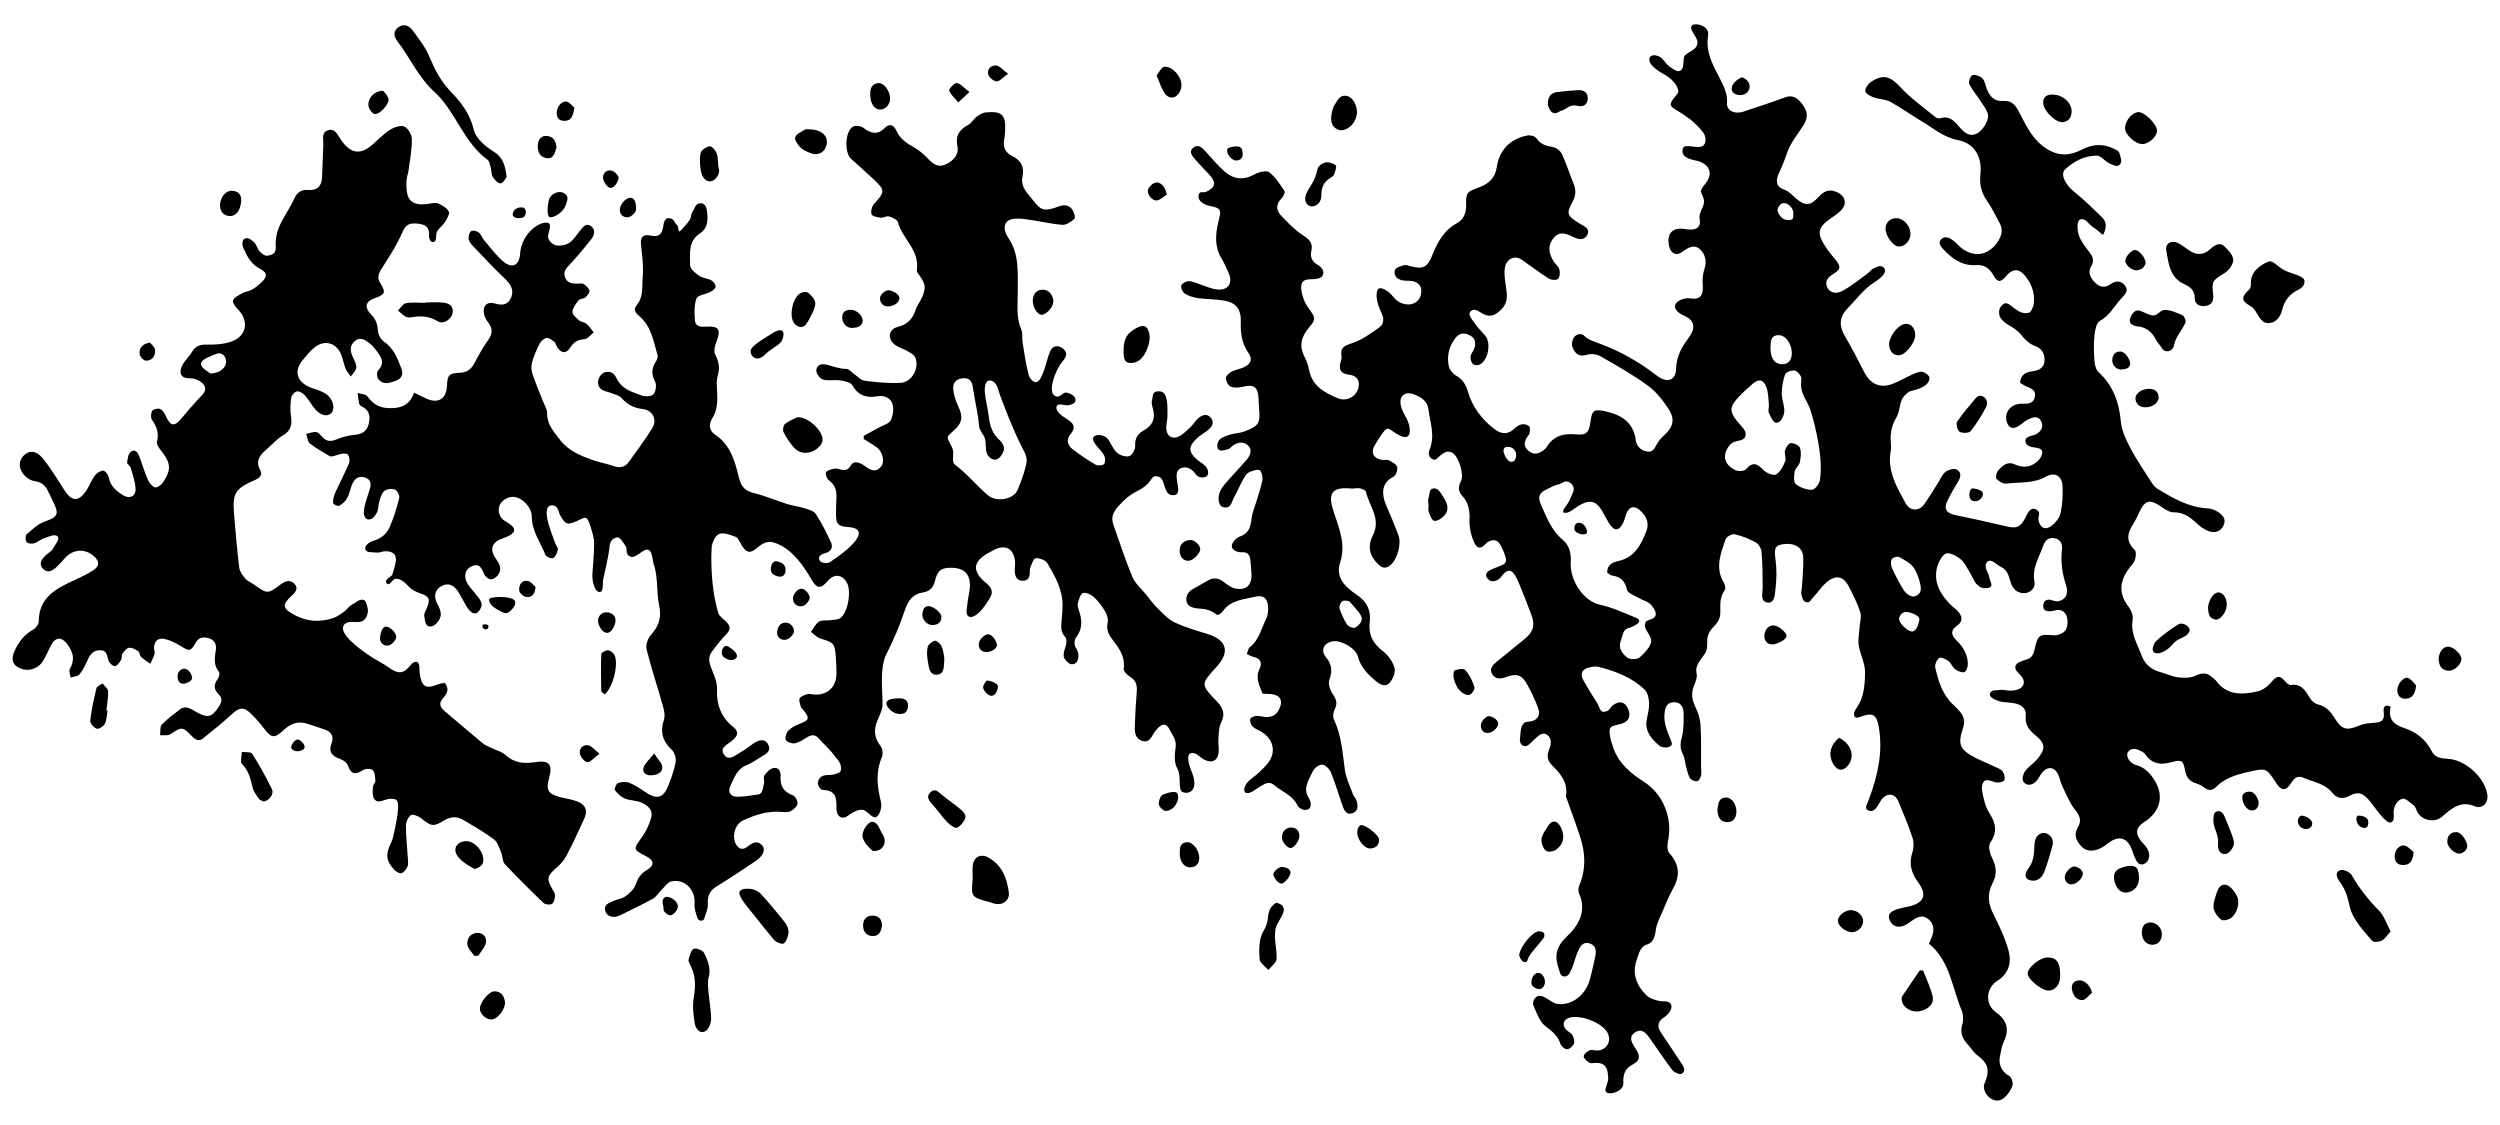 <!--
  SVG Music Logos
  Chakal - Abominable Anno Domini v1.0.0
  https://github.com/tiagoporto/svg-music-logos
  Copyright (c) 2016-2018 Tiago Porto (http://tiagoporto.com)
-->
<svg xmlns="http://www.w3.org/2000/svg" viewBox="0 0 200 90">
  <path d="M126.607 41.904c.196.098.51.69.27.81s-.93-.06-.93-.405c0-.346.18-.646.66-.406z"/>
  <path d="M169.592 69.467c-.48.2-.55.652-.418 1.1.15.51.502.942 1.06.82.98-.215.98-1.22.786-1.795-.194-.573-1.16-.238-1.428-.125zm1.753-.306c.51-.07.927-.75.217-1.567-.095-.11-.202-.207-.29-.322-.48-.632-.4-1.078.262-1.503 1.388-.89 1.633-2.266.68-3.57-.354-.487-.737-.84-1.34-1-.525-.142-.858-.76-.622-1.06.318-.4.785-.194 1.156.017.097.055.185.143.25.235.535.76 1.252.81 2.075.582.787-.217.93-.136 1.067.63.096.54.328.898.87 1.06.242.073.485.196.683.353.343.27.65.22.925-.055.704-.707 1.586-.98 2.534-1.193 1.48-.333 1.473-.375 2.296.895.398.614.765.635 1.16.012.244-.387.513-.667.972-.465.804.353 1.73.452 2.346 1.212.35.43.792.558 1.376.243.732-.396 1.13-.197 1.683.5.472.596 1.195 1.696 1.593 1.632.398-.064.217-.64.258-.95.072-.562.43-.878.69-.945.28-.07.606.32.894.51.168.11.212.4.332.595.364.6 1.222.804 1.815.426.17-.108.313-.254.468-.383.668-.555 1.334-.95 2.28-.55.616.262 1.12-.278 1.008-.957-.227-1.382-1.76-2.76-3.155-2.837-.527-.03-1.03-.076-1.312-.644-.447-.9-1.23-1.505-2.128-1.8-.847-.276-1.294-.646-1.17-1.558.006-.035.155-.21-.222-.25-.377-.04-.31.438-.292.61.066.616-.26.732-.77.76-.395.024-.814.064-1.174.214-1.022.426-1.395.366-1.988-.587-.335-.538-.703-.95-1.352-1.102-.226-.053-.465-.26-.597-.464-.38-.583-.672-1.225-1.565-1.084-.14.022-.357-.18-.48-.33-.433-.523-.706-.343-1.08.11-.274.33-.696.648-1.102.735-1.207.26-2.422.344-3.292-.83-.084-.115-.21-.198-.316-.295-.41-.37-.798-.404-1.33-.142-.392.193-.926.197-1.38.142-.507-.062-.99-.298-1.49-.436-.69-.19-1.207-.63-1.44-1.27-.34-.927-.922-1.796-.738-2.886.055-.326-.104-.772-.317-1.045-.853-1.096-.72-2.12.086-3.15.16-.204.36-.407.426-.644.068-.245.103-.644-.036-.774-.732-.683-.576-1.35-.11-2.076.187-.29.33-.608.477-.92.47-1 .853-1.085 1.776-.44.294.206.66.442.99.437.777-.01 1.292.376 1.812.86.287.265.626.52.988.65.47.17.947.035 1.178-.452.254-.532-.086-.882-.51-1.13-.218-.126-.48-.23-.728-.24-1.503-.073-2.75-.79-3.986-1.538-.167-.1-.335-.24-.44-.402-.603-.94-1.24-1.863-1.762-2.846-.36-.676-.72-1.425-.786-2.167-.142-1.562-.63-2.89-1.8-3.97-.215-.2-.293-.618-.317-.945-.047-.66-.064-1.33.005-1.986.043-.405.156-.997.432-1.147.786-.428 1.153-1.183 1.705-1.79.27-.298.642-.595.31-1.035-.313-.412-.744-.407-1.152-.12-.452.318-.84.273-1.233-.112-.387-.38-.62-.81-.328-1.308.3-.51.1-.84-.212-1.233-.315-.4-.64-.836-.786-1.31-.097-.314-.207-1.153.19-1.226.4-.072.632.42.923.603.282.178.53.412.836.657.34-.647.266-1.084-.098-1.436-.72-.697-1.437-1.405-2.218-2.03-.703-.565-1.136-1.4-.702-1.8.7-.643 1.565-1.095 2.538-1.082.326.004.626.453.978.61.25.11.63.355.854.095.222-.26.03-.647-.054-.942-.042-.148-.3-.255-.478-.34-.84-.4-1.657-.343-2.485.082-.943.484-1.836.586-2.842-.053-1.158-.737-1.65-1.886-2.234-2.987-.29-.545-.59-.894-1.244-.84-.68.056-1.066-.34-1.3-.927-.117-.294-.156-.654-.355-.87-.175-.19-.54-.32-.79-.28-.137.023-.356.517-.282.685.203.456.55.847.826 1.274.242.374.546.738.672 1.153.148.488-.462 1.427-.958 1.61-.56.205-.915-.115-1.264-.502-.417-.462-.804-1.022-1.59-.757-.11.038-.302-.025-.402-.107-.945-.78-1.965-1.497-2.79-2.39-.79-.855-1.372-1.08-2.368-.397-.222.15-.465.513-.427.73.035.203.412.4.676.496.426.154.93.135 1.316.346.876.48 1.69 1.073 2.55 1.582.925.546 1.71 1.265 2.87 1.486 1.34.256 1.942 1.373 1.792 2.725-.087.785.067 1.464.52 2.12.393.565.697 1.192 1.022 1.8.254.477.186.935-.097 1.392-.79 1.276-2.1 1.44-3.197.387-.186-.18-.947-1.048-1.435-.436-.21.264.056.57.21.734.704.752 1.512 1.357 2.623 1.277.66-.048 1.06.233 1.385.8.352.616.585.6 1.03.076.528-.622 1.036-.622 1.546.022.502.635.764 1.368.662 2.176-.035.276-.215.707-.42.75-1.005.205-1.538-1.11-2.032-.69-.35.297-.342.533-.304.85.027.22.35.58.596.72 1.275.723 1.078.93 1.628 1.38.174.144.364.293.572.362.582.19.838.6.82 1.176-.02.615-.456.807-.99.877-.483.062-.892.227-.973.92.048.03.156.077.25.146.38.28 1.128.275.923 1.028-.175.645-.777.452-1.24.51-.71.086-1.156.674-1.017 1.33.127.593.492.754.995.427.242-.156.452-.37.706-.495.363-.178.81-.37 1.065.11.242.45.03.826-.42 1.068-.235.126-.833.13-.826.513.007.383.316.48.902.564.586.083.44.433.4.573-.078.282-.363.556-.632.723-.498.308-1.027.245-1.57.008-.543-.238-.95.125-1.27.496-.14.16-.244.566-.152.67.185.208.536.424.786.392 1.07-.14 2.182.015 3.202-.57.698-.398 1.276-.022 1.304.79.025.716-.008 1.452-.16 2.147-.08.376-.4.768-.72 1.01-.504.385-.938.155-1.048-.473-.047-.27.257-.616-.205-.842-.46-.227-.667.326-.85.682-.397.764-.713.866-1.54.667-1.357-.326-2.72-.617-4.086-.904-.676-.142-.907-.49-.617-1.105.256-.545.57-1.065.88-1.582.228-.38.26-.78-.15-.955-.232-.098-.658.032-.882.206-.257.2-.386.562-.572.852-.373.582-.727 1.177-1.127 1.74-.407.572-1.138.534-1.475-.086-.713-1.312-1.5-2.61-1.19-4.22.043-.22.02-.46 0-.69-.053-.677.064-1.29.414-1.9.5-.875.1-1.46 1.04-2.112.18-.124 1.533-.238 1.645-1.06.03-.234-.342-.484-.57-.535-.24-.053-.542.093-.794.204-.55.242-1.068.563-1.63.77-.97.353-1.738-.004-2.216-.928-.502-.972-.99-1.954-1.553-2.89-.465-.776-.473-1.503.125-2.144.742-.796 1.505-1.73 2.156-2.132.65-.403 1.1-.86.855-1.175s-.548-.107-.77-.022c-.253.098-.435.367-.668.535-.63.452-1.237.948-1.915 1.31-.394.212-.954.238-1.204-.298-.22-.473.05-.796.474-1.055.64-.39.632-.62.14-1.207-.367-.436-.73-.89-.996-1.39-.386-.72-.262-1.136.38-1.652.338-.27.73-.477 1.038-.774.602-.58.447-1.234-.327-1.56-.61-.258-1.04.006-1.44.45-.62.69-1.058.693-1.76.086-.302-.26-.584-.59-.963-.716-.665-.22-.685-.736-.404-1.324.21-.44.446-1.02.6-1.482.34-1.018.89-1.575 1.396-2.404.348-.572.286-1.073-.113-1.592-.38-.495-.75-.825-1.45-.555-1.082.416-2.197.75-3.294 1.128-.65.224-1.34-.062-1.298-.677.054-.81-.293-1.426-.627-2.082-.53-1.042-1.098-2.024-.886-3.326.132-.812-.998-1.034-1.255-.838-.384.293.42.922.403 1.374-.02.608-.56.647-.99 1.036-.243.22.045 1.21-.51 1.27-.222.023-.654-.292-.86-.473-.233-.205-.39-.52-.65-.67-.172-.097-.49-.212-.73-.044s-.04.582.07.7c.265.282.596.526.942.706.646.337 1.18.927 1.197 1.394.01.28-.643.696-.603 1.08s1.233.626 2.43 2.008c.205.237.42.535.333.965-.18.88-1.637-.04-1.797.53-.23.822.92.906 1.22 1 .985.302 1.206 1.063.558 1.84-.155.185-.386.49-.327.64.134.34.274.55.234.873-.045.375-.427.818-.346 1.234.154.79-.36.993-1.13.856-1.037-.184-1.54.35-1.302 1.378.137.59.587.796 1.06.434.446-.34.938-.606 1.38-.223.44.382.592.99.378 1.61-.125.363-.17.78-.138 1.165.07.883-.126 1.326-1.032 1.17-.348-.06-.964.157-1.12.426-.265.454.325.82.69.98.91.396.847 1.08.345 1.748-.564.75-.99 1.496-1.013 2.496-.02.91-.693 1.142-1.444.604-.468-.335-.926-.697-1.407-1-2.72-1.71-3.954-1.687-4.447-2.213-.33-.353-.78-.113-.916.153-.087.17-.158.494-.08.697.2.53.53.84 1.203.62.308-.1.763-.034 1.05.13 1.293.743 2.6 1.477 3.8 2.356.673.496 1.228 1.214 1.682 1.93.502.79.294 1.422-.41 2.045-.19.17-.36.37-.5.584-.217.326-.317.802-.853.703-.5-.093-.835-.417-.904-.927-.196-1.44-1.168-2.015-2.45-2.294-.877-.19-1.05-.09-1.168.813-.112.868-.31 1.118-1.154 1.035-1.016-.1-1.814.125-2.363 1.024-.057.095-.15.174-.242.244-.377.29-.77.396-1.18.064-.423-.34-.4-.727-.113-1.14.066-.094.16-.19.174-.294.023-.187.07-.463-.03-.552-.138-.126-.413-.185-.606-.148-.21.04-.42.195-.583.35-.513.49-1.04.44-1.56.05-1.042-.78-1.792-1.79-2.16-3.04-.165-.563-.424-.967-.944-1.265-.263-.15-.527-.484-.583-.774-.15-.788.007-1.54.52-2.203.323-.42.683-.48 1.133-.258.487.238.552.63.385 1.09-.077.214-.265.403-.29.618-.025.196.05.462.18.6.1.102.396.125.544.055.69-.328.945-1.746.443-2.33-.28-.33-.613-.625-.833-.99-.12-.2-.744-.786-.188-1.04.265-.123.63.176.81.277.64.362 1.07.103 1.52-.35.53-.53.452-1.13.36-1.773-.073-.507-.172-1.04-.092-1.533.12-.746.796-1.036 1.345-.657.722.5 1.42 1.04 2.162 1.508.193.122.613.155.745.032.15-.14.17-.52.11-.76-.06-.23-.304-.41-.445-.627-.458-.704-.465-1.314-.055-1.845.5-.647 1.05-.396 1.62-.12.413.2.883.307 1.126-.2.225-.466-.23-.633-.54-.83-.05-.03-.1-.058-.148-.088-.944-.582-1.018-.772-.497-1.718.278-.507.27-.97.056-1.484-.32-.77-.563-1.575-.918-2.327-.12-.253-.46-.507-.736-.554-.538-.092-.98-.216-1.307-.71-.108-.165-.495-.257-.722-.213-1.364.267-2.24 1.163-2.442 2.525-.127.853-.63 1.333-1.38 1.612-1.03.382-1.09.405-1.075 1.455.01.65-.212 1.143-.76 1.443-1.033.568-1.534 1.518-1.95 2.55-.393.97-.726 1.132-1.73.88-.167-.042-.356-.137-.502-.094-.27.078-.664.184-.74.38-.15.398.112.725.534.827.248.06.517.03.773.06.62.078.894.483.754 1.097-.18.788-1.103 1.04-1.892.486-.253-.178-.413-.486-.662-.673-.207-.156-.473-.34-.726-.33s-.282.526-.252.767c.052.417.197.838.384 1.217.228.464.19.897-.193 1.167-.676.477-1.374.993-2.144 1.242-.628.203-.993.357-.86 1.067.02.106-.01.23-.044.34-.207.645-.087 1.044.69 1.13.52.06.83.406.72.977-.145.747-.95 1.195-1.653.9-1.053-.44-2.043-.956-2.3-2.235-.073-.364-.19-.733-.362-1.06-.49-.93-.254-1.686.406-2.437.535-.608.424-.77-.098-1.476-.305-.413-.51-.963-.575-1.474-.084-.674.198-.847.866-.844.277 0 .686-.062.803-.244.242-.378-.025-.717-.38-.917-.448-.25-.595-.64-.49-1.095.16-.675-.197-.947-.708-1.285-.632-.42-1.177-.985-1.703-1.54-.403-.426-.448-.91.024-1.377.145-.144.31-.487.243-.59-.36-.545-.726-1.13-1.23-1.513-.225-.17-.837-.006-1.177.18-.884.486-1.68.395-2.394-.242-.555-.495-1.044-1.067-1.54-1.624-.275-.306-.592-.574-.956-.276-.417.34-.063.683.17.958.353.417.746.8 1.116 1.204.574.626.49 1.03-.27 1.376-.197.09-.573-.13-.602.332s.54.725.89.787c1.032.182.902.413.703 1.26-.235 1-.328 1.985.24 2.927.222.37.392.77.57 1.163.37.814.004 1.41-.888 1.34-.472-.036-.928-.268-1.39-.412-.3-.093-.597-.253-.896-.254-.21-.002-.54.17-.6.343-.06.17.09.53.257.638.304.195.68.318 1.04.37.654.096 1.323.087 1.98.178 1.11.154 1.523.687 1.48 1.797-.03.848.09 1.65.592 2.384.37.54.24.897-.352 1.176-.31.146-.673.186-.972.348-.202.11-.47.35-.466.527.005.238.195.592.396.674.282.115.663.088.974.01.858-.21 1.186 0 1.246.88.018.26.01.52.036.778.124 1.26.005 1.482-1.183 1.925-.343.128-.733.128-1.087.236-.317.097-.677.198-.894.42-.143.144-.262.573-.083.77.18.2.515.033.764-.007.125-.02.23-.164.344-.254.39-.313.89-.407 1.263-.05.36.347.192.79-.104 1.135-.47.543-.966 1.062-1.44 1.6-.226.258-.47.513-.63.81-.31.574-.22 1.282.178 1.387.652.172.676-.434.893-.81.37-.642.552-1.25.995-1.84.12-.158.798-.397 1.014-.315.168.062.28.574.247.77-.096.56-.295 1.103-.456 1.65-.14.48-.356.95-.41 1.44-.076.678-.215 1.213-.963 1.467-.246.084-.613.464-.625.74-.015.354.494.523.746.508.712-.043.726.393.767.87.024.287.05.575.066.862.046.9-.447 1.36-1.325 1.162-.314-.07-.607-.3-.873-.504-.41-.316-.816-.4-1.277-.135-.42.243-.848.474-1.267.72-.577.336-.653 1.153-.087 1.398.65.28 1.155-.063 2.04.62.112.087.392-.128.492-.27.643-.91 1.68-.95 2.61-1.17.658-.153.98.155 1.015.837.016.306-.017.654-.15.922-.395.786-.566 1.704-1.32 2.29-.13.1-.15.336-.234.542.22.095.367.192.53.227.57.122.72.49.488.96-.36.733-.015 1.325.245 1.978.223.012.42.02.618.035.8.058 1.053.51.698 1.232-.235.477-.628.65-1.137.6-.23-.024-.462-.105-.684-.082-.178.018-.465.13-.488.244-.036.184.05.453.184.595.17.18.435.268.66.396 1.037.593 1.284 1.698.525 2.6-.367.436-.796.838-1.26 1.177-.668.49-.72 1.12-.385 1.162.333.043.73-.33 1.077-.53.357-.205.702-.457 1.1-.12.626.53 1.49.825 1.864 1.606.106.223.506.51.865.347s.182-.714.088-.854c-.56-.832-.012-1.502.284-2.18.112-.258.503-.557.75-.544.252.013.592.345.703.615.357.874.618 1.787.932 2.68.128.363.325.756.79.595.486-.167.46-.613.324-1.023-.062-.187-.225-.34-.292-.526-.232-.64-.55-1.276-.638-1.94-.183-1.367-.267-2.74-.873-4.018-.103-.218-.053-.586.064-.815.233-.456.144-.77-.138-1.18-.22-.317-.41-.844-.295-1.163.253-.704.223-1.224-.267-1.82-.48-.586-.136-1.2.624-1.277.646-.066 1.755.57 1.925 1.21.23.87.8 1.444 1.45 1.985.337.28.773.493 1.08.147.264-.3.498-.84.408-1.185-.13-.492-.483-1.014-.89-1.327-.81-.62-1.222-1.316-1.095-2.36.112-.917-.202-1.63-1.044-2.19-.86-.574-1.724-1.344-1.33-2.554.474-1.457-.05-2.703-.495-4.03-.474-1.417-.302-2.074 1.385-1.915.23.02.468-.057.69-.015.178.034.458.148.486.273.26 1.152 1.248 2.154.55 3.51-.477.93-.2 1.717.494 2.348.318.29.613.277.92.016.548-.465.9-1.71.64-2.394-.293-.78-.612-1.55-.948-2.313-.482-1.094-.344-1.916.534-2.357.236-.12.366-.574.303-.803-.063-.226-.422-.39-.676-.535-.108-.062-.283.002-.426-.01-.748-.07-1.056-.558-.678-1.185.29-.48.794-1.352 1.047-1.323.253.028.98.753 1.456.667.477-.087.3-1.003.047-1.462-.192-.35-.403-.715-.474-1.097-.137-.732.334-1.104 1.027-.86.57.2 1.1.54 1.178 1.158.136 1.065.554 2.127.116 3.23-.08.203-.18.52.144.762s.5-.09.675-.23c.314-.25.6-.463 1.003-.228.482.282.947 1.728.684 2.23-.228.435-.26.827.084 1.192.516.55.626 1.21.587 1.924-.045.808.335 2.083.695 2.205.36.122.588-.325.76-.42.55-.3.858-.146 1.127.43.65 1.396.33 1.275-.593 1.664-.234.1-.605.226-.657.49-.05.266.25.483.34.516.396.146.752-.157.902-.362.637-.87 1.014-.32 1.357.494.368.873.714 1.757 1.04 2.647.296.814.114 1.34-.58 1.896-.74.595-1.476 1.197-2.21 1.798-.33.27-.633.59-.345 1.026.26.393.658.362 1.083.206.87-.32 1.27-.187 1.707.606.332.602.632 1.23.868 1.876.112.307.093.595-.086.798-.337.383-.84.224-1.013.368-.346.285-.288.815-.35 1.205-.033.197-.024.55.298.655.322.106.576-.29.818-.49.29-.24.614-.683 1.035-.41.404.26.356.768.18 1.172-.213.487-.14.915.224 1.27.698.683 1.296 1.397 1.118 2.473-.013.076.046.164.075.245.362 1.024.75 2.04 1.08 3.074.404 1.265.455 2.535-.078 3.794-.083.193-.116.478-.034.658.662 1.447-.07 2.613-.988 3.477-.885.83-.978 1.61-.62 2.6.08.22.103.573.447.578.344.005.448-.336.553-.56.206-.44.3-.93.49-1.378.183-.43.423-.908 1.01-.69.565.207.476.723.38 1.185-.105.505-.238 1.004-.352 1.507-.292 1.294-1.35 2.242-2.554 2.144-.543-.044-1.016-.63-1.476-.66s-.62.568-.555.72c.265.62.51 1.36 1.006 1.734.53.4.97.737 1.174 1.386.06.194.36.44.54.434.196-.008.468-.254.542-.456.07-.192-.02-.492-.135-.688-.11-.186-.37-.276-.516-.45-.318-.377-.177-.795.288-.928.893-.254 2.538.37 3.013 1.143.415.675-.007 1.467-.796 1.484-.2.004-.433-.095-.594-.022-.202.09-.478.31-.48.475-.003.175.255.394.448.517.123.078.336.025.508.017.66-.03.944.327.98.94.015.23.114.262-.17 1.06-.282.798 1.45.392 1.406-.368s.166-1.202.758-1.51c.597-.31.594-.67.27-1.186-.267-.423-.7-.963-.107-1.365.623-.422.982.168 1.3.612.567.792 1.095 1.615 1.692 2.384.15.193.598.39.743.305.41-.242.143-.604-.043-.888-.518-.795-1.052-1.58-1.58-2.37-.35-.52-.32-.92.27-1.292.268-.17.583-.59.548-.853-.07-.51-.612-.348-.993-.428-.363-.077-.777-.212-1.028-.462-.785-.78-1.154-1.745-.757-2.833.166-.455.245-1.048.847-1.227.502-.15.62-.698.69-1.228.06-.435.284-.853.462-1.266.293-.678.567-1.37.926-2.012.576-1.03.467-1.913-.32-2.793-.18-.202-.176-.665-.108-.975.39-1.783-.36-3.726-1.91-4.72-1.063-.683-2.008-1.455-2.45-2.69-.098-.27-.23-.682-.274-.962-.12-.782.017-.794.79-.97.643-.146.89-.55.69-1.125-.232-.66-.706-.802-1.272-.375-.18.136-.178.4-.605.5-.426.102-.468-.437-.63-.683-.38-.574-.728-1.17-1.074-1.764-.326-.56-.172-.95.447-1.097.246-.06.528-.095.766-.034 1.34.345 2.634.832 3.65 1.808.248.237.346.714.362 1.086.02.45-.12.91-.195 1.364-.152.93.423 1.533 1.032 2.054.19.163.833.206.967-.08.133-.287-.676-1.285-.572-2.475.045-.52.183-.928.767-.934.546-.006.756.408.762.87.008.63.02 1.284-.134 1.885-.13.504-.178.914.072 1.39.167.318.175.717.275 1.074.083.297.147.62.312.87.098.147.387.254.572.23.122-.016.26-.285.3-.46.05-.22.005-.458.003-.69-.01-1.12.023-2.244-.047-3.36-.03-.498-.21-1.01-.425-1.466-.247-.53-.334-1.017-.13-1.577.126-.347.328-.73.24-1.092-.17-.69.52-1.275.717-1.648.247-.47.03-.93.217-1.424.208-.55.574-.663.84-1.194.334-.664-.164-1.425.482-2.39.085-.13.02-.42-.075-.575-.723-1.196-.25-2.348.142-3.482.07-.203.515-.448.724-.4.583.133 1.16.36 1.682.65.233.13.447.49.47.764.08.94.086 1.888.09 2.833.002.45-.213 1.083.324 1.203.63.14.642-.597.69-.98.097-.787.123-1.603.02-2.386-.12-.9-.087-1.17.52-1.276.944-.163 1.65.215 1.688 1.006.038.802-.06 1.61-.102 2.415-.01.202-.093.42-.037.6.068.218.078.522.377.604s.393-.21.538-.363c.39-.41.7-.907 1.133-1.26.727-.593 1.325-.444 1.748.384.34.666.682 1.342.91 2.05.113.344-.03.77-.055 1.16-.032.497-.146 1.007-.072 1.487.11.705.495 1.392.503 2.08.033 2.813-.942 2.825-.875 3.492.035.342.44.17.56.123.912-.345 1.238-.173 1.412.806.354 1.995-.07 3.892-.762 5.75-.08.214-.174.423-.25.638-.017.047.015.11.03.202.335.293.61.15.842-.165.136-.185.227-.403.364-.587.426-.573 1.078-.514 1.347.134.396.956.8 1.91 1.125 2.89.12.36.122.823.002 1.18-.31.918-.095 1.66.46 2.417.746 1.02.465 1.646-.786 1.937-.308.072-.627.112-.924.218-.396.14-.797.357-.572.872.195.446.603.622 1.078.46.24-.083.455-.245.665-.394.42-.3.844-.543 1.335-.17.458.35.54.925.248 1.545-.06.128-.107.262-.18.442 1.685 1.375 1.84 3.5 2.61 5.328.135.322.166.766.06 1.096-.215.68 0 1.173.442 1.646.256.273.45.62.742.838.81.608 1.08 1.12.594 2.254-.263.614.437 1.48 1.128 1.375.585-.088 1.168-1.075 1.122-1.375-.1-.655-.31-.558-.536-.755-.47-.41-.6-.897-.47-1.477.083-.365.122-.757.284-1.085.477-.965.26-1.748-.587-2.337-.983-.685-.8-1.99.08-2.547.922-.584 1.153-1.475.897-2.405-.278-1.01-.734-1.98-1.212-2.92-.43-.84-.517-1.63-.073-2.468.367-.693.328-1.35-.043-2.057-.18-.344-.315-.947-.137-1.2.58-.83.453-1.54-.04-2.313-.197-.312-.354-.67-.437-1.03-.106-.456-.286-1.002-.13-1.386.215-.53.742-.12 1.146-.08.197.02.54-.07.585-.194.07-.195 0-.5-.12-.684-.115-.172-.367-.264-.572-.36-.547-.26-1.113-.48-1.65-.758-1.215-.633-1.403-1.06-.96-2.367.184-.543.062-.955-.278-1.35-.17-.195-.357-.375-.546-.554-.836-.793-1.146-1.85-1.397-2.914-.056-.238.11-.63.306-.784.116-.092.527.084.734.237.222.164.324.49.545.658.2.154.51.287.734.24.14-.03.288-.41.287-.63 0-.76-.354-1.376-.897-1.898-.423-.406-.534-.8.043-1.202.51-.354.397-.78.03-1.17-.175-.19-.398-.334-.58-.52-.778-.795-1.322-1.713-1.084-2.862.083-.4.382-1.042.72-1.198.294-.135.86.19 1.163.42.344.26.54.726.782 1.113.198.316.308.718.572.95.208.186.432.346.898.25.466-.098.096-.566.07-.84-.03-.334-.485-.776-.205-1.193.28-.417.84.227 1.108.345.41.18.606.51.754 1.09.15.59.492 1.026 1.11 1.025.515 0 .945-.422.845-.906-.22-1.07.345-1.882.66-2.79.167-.478.392-.774.917-.706.516.067.672.493.624.893-.12 1 .02 1.937.333 2.89.22.662-.05 1.23-.763 1.27-.143.007-.434-.12-.554-.13-.227-.02-.493.073-.517.477-.042.704.924.383 1.055.358.49-.092.73.256.808.46.127.33.11.825-.063 1.124-.144.247-.614.453-.92.43-1.223-.09-1.296-.08-1.587 1.188-.092.4-.245.654-.688.77-.862.227-1.132.574-.472 1.192.564.527.293 1.062-.217 1.203-.706.195-.948-.045-1.36.02-.277.042-.692-.05-.81.268s.413.52.678.613c.4.14.856.1 1.278.184.524.105.96.392.9.982-.073.728.25 1.153.785 1.588.805.654.81 1.096.138 1.895-.295.35-.706.604-.977.967-.153.206-.26.626-.152.807.227.378.65.345.974.063.187-.163.3-.412.443-.625.385-.578.965-.69 1.322-.09.17.29.254.758.402 1.065.308.64.577 1.32 1.01 1.867.378.473.544.874.232 1.392-.347.572-.168 1.035.226 1.49.41.47.922.45 1.426.264.314-.116.59-.345.868-.546.663-.482 1.27-.41 1.668.3.234.425.418 1.543.927 1.473zm-63.953-21.07c.153-.084.51-.046.618.078.612.707.937 1.04.937 1.338 0 .297-.35.62-.56.71-.152.064-.518-.094-.626-.26-.258-.396-.458-.844-.6-1.297-.05-.16.087-.487.232-.57zM120.78 36.92c-.27-.09-.902-1.202-.12-1.172.394.015.66.33.63.72-.03.39-.24.542-.51.452zM132.35 49.39c-.31.287-.818.103-.743.744.037.33.457.686.487 1.11.03.422-.53.994-.904 1.338-.194.178-.77.197-.988.037-.4-.294-.768-.76-.546-1.334.128-.334.185-.89.507-.994.72-.235 1.397-.608.653-.9-1.07-.422-1.703-.757-2.846-1.02-1.33-.303-2.393-1.97-2.312-3.415.04-.728-.105-1.325-.648-1.778-.906-.755-1.288-1.816-1.746-2.835-.26-.58-.118-.933.44-1.18.315-.14.618-.344.947-.403.33-.06.602-.49 1.06-.05.407.39.037.813-.066 1.127-.114.347-.385.644-.587.963.063.075-.15.223.19.226s.71-.368 1.055-.57c.893-.53 1.39-.407 1.907.487.187.324.35.663.554.976.378.583.753.566 1.072-.053.117-.227.163-.49.253-.733.228-.608.63-.726 1.113-.304.494.432.757 1.004.518 1.628-.417 1.087-.924 2.125-2.235 2.422-.446.1-.902.27-.918.92.12.078.25.226.396.246.682.092 1.04.418 1.19 1.13.058.27.58.455.908.647.337.198.78.285 1.017.56.172.198.584.713.27 1.006zm10.36-33.146c.337 0 .76.39.757.81-.005.42.042.55-.44.55s-.74-.455-.82-.744c-.043-.147.167-.616.503-.616zm-.488 10.572c.567-.062 1.1.617 1.123 1.383.016.583-.274.948-.75.94-.626-.007-.948-.434-.96-1.33.054-.37-.077-.922.587-.994zm3.37 11.586c-.053.32-.41.78-.63.782-.44.004-.954-.177-1.297-.455-.187-.153-.15-.672-.092-1.003.047-.264.354-.478.412-.743.08-.372.13-.8.014-1.146-.067-.203-.486-.404-.736-.39-.173.008-.403.364-.467.603-.07.263.12.607.022.845-.163.398-.39.864-.73 1.06-.21.12-.778-.108-1.01-.35-.493-.514-.86-.698-1.4-.063-.136.158-.608.18-.836.074-.51-.238-.936-.657-.83-1.28.053-.32.275-.69.535-.883.36-.27 1.124-.104 1.108-.738-.01-.362-.457-.722-.727-1.068-.543-.696-.56-1.084.04-1.752.382-.426.81-.817 1.246-1.19.504-.43.89-.34 1.11.308.143.424.146.898.188 1.35.02.227-.09.502.003.678.156.292.312.828.652.776.34-.052.546-.563.573-.866.042-.47-.2-.96-.197-1.44.003-.524.083-1.072.265-1.558.07-.186.552-.365.78-.303.227.06.545.444.524.658-.184 1.196.477 1.685.732 2.52.424 1.387 1.023 3.88.747 5.574zm7.372 12.116c-.36 0-1.06-.676-1.036-1.014.023-.338.34-.59.653-.54.378.058 1.014.292.97.607s-.227.948-.587.948zm.126-2.794c-.253.014-.61-.243-.77-.485-.373-.565-.676-1.18-.96-1.796-.092-.204-.12-.518-.023-.702.07-.135.452-.254.588-.18.432.234.924.487 1.185.872.29.427.557 1.25.557 1.67 0 .417-.37.608-.578.62z"/>
  <path d="M71.762 57.09c.467.09.817-.016.874-.54.05-.468-.213-.685-.672-.685-.583 0-.91.072-1.04.305-.133.234.352.828.838.92zm-33.73-9.6c-.206-.24-.418-.48-.593-.742-.368-.553-.265-1.166.24-1.418.646-.323.853.094 1.058.607.076.19.36.413.548.41.205-.002.473-.206.595-.398.29-.46.066-.866-.217-1.267-.52-.734-.324-1.3.514-1.592 1.116-.39 1.314-.784.277-1.375-.718-.41-.583-1.115-.447-1.372.16-.303.584-.567.946-.593.745-.055 1.59.806 1.592 1.584.005 1.16.692 2.06 1.094 3.064.06.153.502.322.62.248.192-.122.323-.426.366-.673.028-.164-.157-.358-.223-.547-.222-.64-.49-1.272-.62-1.93-.053-.26-.175-1.077.37-1.07.543.01.514.543.658.795.407.713.568.803 1.284.488.672-.296.81-.52 1.053.15.146.397.384 1.142.383 1.563-.002.834-.082 1.667-.14 2.5-.033.48.146 1.378.538 1.435.392.056.265-.7.33-1.02.176-.873.42-1.738.505-2.622.053-.56.42-.716.646-.724.215-.01.48.467.643.698.152.215-.04.577.284.794.507.34 1.115-.675 1.543-.495.323.136.337.93.406 1.12.383 1.03.21 2.23.444 3.315.207.953-.01 1.662-.652 2.364-.25.273-.438.808-.353 1.15.38 1.53.884 3.028 1.31 4.547.1.35.187.773.08 1.095-.323.97-.113 1.716.63 2.41.227.214.366.697.304 1.01-.14.698-.385 1.387-.67 2.043-.344.785-.896.89-1.597.42-.452-.303-.91-.62-1.406-.83-.268-.114-.645-.083-.933.008-.14.045-.322.477-.258.562.21.276.493.55.807.68.416.173.917.146 1.33.325.482.21.944.588.776 1.194-.152.543-.4 1.092-.73 1.55-.72 1.003-.75.995.307 1.54.667.346.712.738.067 1.112-.49.284-.72.67-.902 1.19-.126.358-.483.672-.807.91-.267.196-.646.234-.96.374-.36.16-.82.288-.636.844.14.428.673.55 1.17.302.877-.436 1.766-.85 2.622-1.322.272-.15.45-.467.682-.695.252-.247.486-.622.785-.692 1.07-.248 1.96.67 1.868 1.762-.033.39.11.81.244 1.192.09.26.484.214.527.04.095-.39.32-.784.294-1.168-.045-.657.146-1.09.714-1.436 1.05-.642 2.073-1.33 3.097-2.014.614-.41.836-.92.527-1.263-.427-.473-.83-.15-1.206.13-.315.23-.594.193-.82-.12-.44-.61-.183-1.68.492-1.997 1.002-.468 2.035-.8 3.17-.68.223.023.494.024.674-.08.224-.132.498-.37.525-.59.026-.213-.184-.6-.377-.67-.748-.268-1.027-.754-.978-1.52.024-.378-.154-.754-.59-.654-.274.063-.543.347-.71.6-.106.162.035.467-.034.675-.102.307-.067.78-.456.835-.58.083-1.18.2-1.77.175-.458-.018-.664-.403-.47-.816.308-.664.53-1.405 1.337-1.715.424-.164.796-.46 1.198-.686.4-.225.782-.467.476-1.004-.227-.4-.685-.376-1.203.005-.345.254-.694.507-1.066.72-.382.218-.867.658-1.22.156-.404-.577.24-.82.606-1.116.522-.423.573-.747.113-1.118-.98-.79-1.35-1.795-1.297-3.038.02-.454-.164-.938-.34-1.375-.22-.55-.475-1.078-.06-1.626.363-.48.732-.962 1.152-1.39.386-.395.305-.687-.05-1.02-.228-.214-.538-.43-.612-.7-.208-.766-.37-1.554-.445-2.344-.09-.943-.134-1.9-.073-2.844.026-.398.292-.987.597-1.104.366-.14.91.074 1.337.24.198.078.306.4.44.62.393.643.67.745 1.23.277.666-.557 1.006-.633 1.72-.32 1.172.512 2.03 1.737 2.617 2.756.472.816.76.875 1.362.174.5-.584 1.142-.517 1.52.16.37.665.09 2.354-.524 2.817-.2.15-.53.135-.805.174-.305.043-.675-.03-.906.117-.276.178-.436.538-.646.82.258.185.492.46.78.542 1.04.3 1.14.38 1.21 1.47.03.46.06.922.05 1.383-.018 1.008-.71 1.653-1.718 1.624-.2-.007-.416-.087-.6-.04-.23.062-.534.17-.626.348-.087.17.054.46.107.697.012.05.077.085.113.13.634.785.597.886-.306 1.235-.312.12-.634.306-.85.552-.15.17-.255.58-.153.726.123.175.508.29.737.24.353-.08.676-.31.995-.502.355-.215.632-.176.91.142.395.454.87.847 1.215 1.334.23.325.64.614.527 1.223-.028.15-.422.343-1.052.348-.63.005-.737.387-.79.608-.037.165.21.575.376.58 1.15.043 1.115.695 1.123 1.527.006.63.474.884.925.537.393-.302.764-.48 1.117-.476.353.004.68.562 1.007.608.328.046.63-.752.507-1.236-.303-1.192-.445-2.368.068-3.556.106-.244.074-.684-.08-.88-1.084-1.386.064-2.37.13-3.205s-.292-2.993.32-4.19c.57-1.12 1.07-2.292 1.466-3.484.266-.798.638-1.32 1.493-1.45.506-.077.797-.393.92-.904.212-.88.54-1.102 1.458-1.057.812.04 1.304.448 1.34 1.283.024.555-.166 1.117-.21 1.68-.024.3-.166.728.092.918.258.19.663-.133.874-.33.332-.306.575-.715.824-1.1.298-.462.2-.836-.24-1.196-1.23-1.003-1.13-1.787.276-2.52.102-.053.202-.112.304-.165.947-.49 1.628-.087 1.693 1 .02.343-.257 1.466.63 1.464.72-.003.506-.84.567-.99.12-.296.266-.784.448-.806.3-.036.792.144.936.39.623 1.06 1.243 2.123 1.217 3.444-.018.91-.143 1.492-.09 1.84.078.51.354.56.39.81.08.536-.243.8-.21 1.34.016.24.39.634.62.65.453.034.59-.385.554-.796-.015-.164-.09-.34-.18-.48-.213-.338-.13-.69.015-.883.516-.69.463-1.384.218-2.127-.063-.19-.148-.414-.1-.59.085-.3.206-.736.422-.817.224-.084.646.117.865.318.355.326.654.73.902 1.148.15.25.26.61.204.88-.106.508.02.89.316 1.282.536.71 1.105 1.403.965 2.412-.026.19.256.506.473.63.51.29.62.696.573 1.235-.073.832-.115 1.666-.146 2.5-.02.545-.09 1.177.557 1.41.64.23.787-.404 1.072-.773.456-.59.842-.75 1.17-.08.208.42.538.755.456 1.375-.067.51-.156 1.202.146 1.72.336.575.013 1.676.404 1.856.5.23 1.37-.097.72-1.66-.156-.37-.475-1.326-.052-1.442.423-.117.72.342 1.052.508.627.316 1.09.122 1.174-.58.04-.34-.048-.693-.02-1.036.034-.452.02-.95.214-1.337.35-.7.162-1.18-.334-1.694-1.315-1.362-1.303-1.373-.036-2.762 1.113-1.22.832-2.163-.768-2.655-.88-.27-1.776-.525-2.602-.92-.514-.245-.928-.72-1.35-1.13-.32-.31-.58-.682-.863-1.03-.392-.484-.91-.915-1.142-1.466-.572-1.35-1.013-2.754-1.506-4.136-.214-.598-.08-1.003.392-1.53 1.08-1.208 1.487-1.06 2.187-1.643.543-.453.445-.885 1.04-.706.58.172.312 1.61 1.242 1.467.862-.13-.46-1.904.65-2.19.456-.116.866.214 1.05.513.182.3.66.334.88.174s.104-.55-.008-.706c-.193-.27-.53-.43-.786-.658-.645-.575-.673-.977-.063-1.594.278-.282.638-.482.954-.73.322-.252.547-.59.27-.96-.314-.417-.725-.268-1.06.02-.192.165-.313.414-.5.59-.31.296-.61.63-.98.83-.57.304-1.042-.01-1.053-.657-.005-.315.094-.63.095-.945 0-.487.028-.992-.095-1.452-.06-.223-.173-.57-.668-.538-.495.03-.383.445-.47.703-.067.196.002.46.067.676.236.786-.025 1.357-.722 1.744-.504.28-.73.652-.695 1.264.016.27-.247.733-.474.8-.284.082-.74-.064-.977-.274-.31-.274-.465-.718-.712-1.07-.32-.456-1.21-.447-1.206-.042.003.405.637.86.888 1.33.1.188.107.557-.014.697-.108.124-.506.14-.68.04-.643-.38-1.267-.8-1.858-1.256-.388-.3-.48-.763-.156-1.153.524-.632.213-.944-.34-1.284-.24-.148-.848-.545-.764-.927.083-.383.684-.07.955-.133.348-.083.69-.195.53-.586-.084-.21-.45-.394-.71-.427-.287-.037-.55.573-.985.2s.068-1.947.705-2.708c.315-.377.417-.71 0-1.028-.404-.307-.813-.202-1.005.24-.235.54-.332 1.137-.55 1.685-.113.284-.267.69-.542.77s-.57-.354-.63-.588c-.214-.83-.338-1.685-.475-2.534-.06-.368.022-.783-.12-1.108-.42-.976-.267-1.974-.274-2.98-.01-1.48.156-2.998-.76-4.34-.275-.404-.477-1.004-.025-1.343.303-.226.862-.202 1.29-.15 1.02.12 2.027.375 3.05.465.32.028.722-.244.986-.488.095-.087-.04-.545-.187-.747-.266-.36-.65-.395-1.087-.232-1.082.402-1.394.343-1.963-.403-.446-.584-1.107-1.12-.926-1.96.18-.83-.127-1.328-.83-1.68-.532-.266-.74-.697-.635-1.285.04-.227.065-.457.077-.687.073-1.305-.243-1.634-1.523-1.513-.264.015-.53.183-.75.345-.25.187-.414.51-.68.655-.713.387-1.04.856-.86 1.733.13.646-.327 1.133-.923 1.42-.613.296-1.018-.014-1.43-.447-.332-.35-.714-.685-1.135-.915-.6-.328-1.12-.693-1.404-1.34-.187-.427-.536-.59-.885-.237-.604.613-1.13.49-1.745.022-.198-.15-.63-.208-.836-.094-.638.355-.702 2.08-.15 2.575.6.538 1.2 1.074 1.787 1.623.95.885.932 1.015.058 1.97-.18.195-.282.59-.214.835.042.153.465.247.728.28.216.026.472-.158.668-.102.27.078.666.25.72.458.347 1.34 1.76 2.24 1.51 3.848-.035.226.616.768.627 1.342.014.707-.614 1.463-.697 1.74-.22.745-.626 1.247-1.436 1.443-.72.174-.877.878-.32 1.375.288.256.71.355 1.054.556.235.138.538.284.64.505.368.81-.238 1.986-1.13 2.043-.964.06-1.947-.046-2.91-.165-.3-.036-.565-.35-.846-.538-.21-.14-.39-.41-.63-.41-.54-.003-.99-.183-1.565-.334-.457-.12-.81.032-.828.464-.01.243.285.65.52.72.427.122.918.002 1.37.07.35.052.845.14.985.38.486.838 1.127 1.047 2.035.887.502-.09 1.053.124 1.193.648.105.394.038.917-.152 1.278-.145.277-.6.394-.923.573-.41.227-.824.447-1.236.67v.25c.346.22.703.424 1.036.663.475.342.674 1.146.358 1.54-.413.514-.864.303-1.282-.022-.36-.278-.885-.494-1.12-.095-.45.763-.918.182-1.373.294-.23.055-.558.13-.632.29-.07.153.07.522.232.637.55.394.637.92.594 1.526-.02.287-.017.576-.022.865-.016.964-.022 1.292.97 1.35 1.14.066.98.682.397 1.314-.535.58-1.204 1.05-1.864 1.494-.176.12-.685.063-.784-.085-.247-.37.083-.553.42-.64.467-.123.633-.463.453-.856-.358-.783-.744-1.563-1.22-2.278-.17-.257-.615-.36-.956-.47-.435-.14-.9-.185-1.334-.323-.876-.276-1.726-.646-2.614-.865-.7-.173-1.052-.473-1.233-1.215-.32-1.304-.662-2.64-1.91-3.466-.495-.326-.523-.84-.234-1.303.43-.684.432-1.41.39-2.168-.02-.4-.07-.83.04-1.203.188-.628.123-1.15-.19-1.73-.14-.257-.026-.718.1-1.037.378-.973.192-1.274-.862-1.2-.418.028-.822-.013-.86-.483-.046-.592-.075-1.236.12-1.774.096-.266.724-.322 1.09-.513.182-.096.426-.272.442-.433.016-.162-.178-.417-.347-.51-.3-.16-.694-.165-.965-.354-.304-.212-.73-.56-.728-.842.01-.908-.194-1.924.804-2.566.54-.346.643-.962.57-1.544-.03-.255-.032-.82-.5-.853-.47-.032-.502.453-.678.67-.133.166-.098.46-.22.645-.2.303-.417.54-.706.845-.29.304-.125-.26-.334-.432-.21-.174-.193-.515-.63-.538-.44-.023-.428.61-.495.873-.15.59-.516.61-.988.517-.562-.11-.81.098-.753.695.08.85.218 1.715.142 2.557-.072.776.087 1.628-.484 2.323-.315.384-.087.617.25.91.93.805 1.098 2.002 1.423 3.105.04.14-.048.353-.14.49-.35.534-.368 1.024-.062 1.613.134.257.063.77-.123.996-.147.18-.652.215-.925.116-.795-.29-1.637-.505-2.055-1.428-.244-.537-.816-.6-1.154-.295-.38.342-.43.93-.05 1.215.215.162.525.197.786.303.282.115.633.18.82.386.47.52.983.815 1.7.893.817.09 1.195.854.773 1.537-.574.928-1.236 1.802-1.87 2.69-.31.434-.712.515-1.22.336-.54-.19-1.117-.283-1.658-.476-1-.357-1.962-.733-2.66-1.658-.496-.657-1.018-1.217-1-2.11.007-.295-.196-.596-.31-.89-.292-.75-.614-1.49-.87-2.253-.093-.28-.106-.635-.025-.918.15-.52.367-1.03.62-1.512.102-.197.358-.412.562-.43.196-.018.433.185.618.333.1.08.12.26.195.38.33.528.732.574 1.063.053.277-.436.582-.63 1.11-.66.263-.014.51-.354.763-.547-.184-.23-.34-.493-.56-.68-.167-.144-.45-.15-.617-.294-.22-.187-.536-.46-.52-.674.023-.32.265-.65.48-.922.108-.135.4-.11.545-.233.16-.134.365-.378.334-.53-.042-.205-.265-.406-.46-.535-.122-.082-.334-.04-.506-.038-.424.005-.82-.04-.99-.512-.168-.46.097-.73.396-1.043.593-.624 1.14-1.292 1.678-1.965.266-.333.414-.773.006-1.074-.423-.31-.66.1-.9.386-.277.33-.51.737-.86.954-.3.186-.773.27-1.102.173-.214-.063-.626-.39-.576-.75.044-.316.34-.962-.028-1.036-.704-.142-2.116.918-2.21 2.488-.056.9-.614 1.208-1.315.63-.59-.486-1.05-1.128-1.554-1.714-.166-.193-.245-.478-.437-.63-.15-.118-.465-.188-.606-.107-.14.08-.22.382-.21.58.008.18.14.385.272.525.868.913 1.726 1.84 2.64 2.705.495.467.732.946.493 1.502-.257.598-.697.65-1.284.478-.636-.188-1.014.187-.885.833.048.243.182.488.336.687.376.485.35.906-.008 1.408-.416.582-.763 1.216-1.097 1.85-.253.48-.588.738-1.148.76-.877.034-1.01.187-1.043 1.002-.047 1.148-.748 1.536-1.8.998-.243-.125-.492-.24-.836-.408-.37 1.067-1.13 1.282-2.083 1.237-.743-.036-1.225-.36-1.65-.935-.138-.186-.517-.192-.786-.28.044.304.072.614.145.912.02.087.164.157.264.21.604.328.62.853.465 1.42-.162.588-.59.772-1.173.822-.467.04-.94.175-1.378.353-.423.172-.768.194-1.102-.146-.16-.163-.325-.407-.516-.437-.257-.04-.54.09-.813.147.092.26.106.62.29.765.49.388 1.054.685 1.59 1.018.243.07.518-.086.814-.164.204-.054.545-.083.63.027.13.165.183.503.1.697-.342.815-.76 1.598-1.122 2.406-.11.243-.17.533-.153.795.005.087.384.264.486.207.25-.138.494-.355.632-.6.18-.322.247-.705.38-1.054.19-.487.526-.8 1.068-.602.613.224.443.702.296 1.16-.156.49-.34.984-.4 1.49-.025.216.033.668.354.7.32.034.544-.297.677-.526.15-.26.113-.62.207-.92.093-.295.18-.655.398-.83.2-.16.605-.213.847-.12.184.07.395.476.347.672-.19.778-.432 1.553-.746 2.29-.24.566-.683.96-1.33 1.142-.255.07-.7.336-.638.66.063.325.598.236.908.28.215.03.45-.103.675-.106.727-.008.988.325.817 1.035-.066.272-.146.54-.236.837-.046.154-.715.397-.456.69s.436-.375.755-.36c.426.02.73.313 1.033.65.23.256.604.415.943.53.648.223.77.43.52 1.08-.09.24-.28.5-.242.72.05.296.067.83.432.837.365.01.563-.256.72-.474.302-.42.155-.854-.087-1.292-.36-.65-.21-1.198.332-1.477.547-.282 1.014-.084 1.396.593.185.326.364.655.55.98.383.667.836.907 1.183.19.193-.398-.09-.727-.452-1.15zm1.633 1.196c.283.17.722.45.932.347.278-.136.74-.617.603-.942s-1.192-.402-1.857-.272c-.442.086-.138.59.322.868zm41.73-9.468c-.328.744-1.682.977-2.353.41-.895-.756-1.713-1.764-2.645-2.455-.297-.22-.066-.78-.165-1.172-.093-.366-.336-.613-.417-.973-.033-.147.274-.4.46-.562.716-.623.79-1.107.38-1.974-.202-.43-.362-.91-.4-1.378-.042-.533.307-.85.863-.857.522-.007.657.34.72.787.143 1.022.422 2.106.49 3.057.023.34.38.67.472 1 .11.405.005.804.16 1.192.092.235.41.55.738.47.294-.07.537-.478.62-.786.057-.21-.135-.58-.33-.747-.593-.512-.8-1.158-.884-1.9-.075-.653-.26-1.296-.317-1.95-.02-.23-.02-.9.35-.936.37-.036.615.31.744.796.13.486 1.163 3.173 1.944 4.678.143.275.31.55.31.933s-.405 1.613-.738 2.368z"/>
  <path d="M46.156 64.107c-.424-.166-.893-.216-1.338-.333-.99-.26-1.158-.563-.883-1.565.288-1.05.002-1.41-1.1-1.24-.905.142-1.695.08-2.41-.58-.28-.262-.713-.358-1.073-.536-.255-.126-.536-.227-.752-.404-1.007-.83-1.988-1.692-2.992-2.527-.395-.33-.553-.65-.155-1.084.308-.338.516-.706.138-1.202-.168.032-.37.036-.542.107-.987.408-1.32.21-1.477-.88-.037-.265.05-.84-.226-.912s-.52.286-.657.442c-.496.563-.965.45-1.51.056-.51-.37-1.095-.635-1.616-.993-.535-.368-1.07-.752-1.532-1.206-.286-.28-.653-.747-.593-1.053.107-.54.712-.436 1.17-.43.558.008.77-.4.823-.834.03-.262-.157-.865-.28-.917-.38-.16-.678.2-.986.35-.247.118-.407.407-.64.57-.3.21-.615.438-.958.54-1.027.308-2.014.255-3.002-.275-.95-.51-1.045-.8-.238-1.537.297-.27.577-.57.237-.946-.324-.36-.715-.26-1.08.013-1.083.81-1.084.805-2.214 0-.21-.15-.478-.247-.638-.437-.21-.252-.452-.557-.49-.863-.176-1.442-.305-2.89-.42-4.34-.13-1.647.095-2.003 1.656-2.68.372-.162.653-.404.45-.776-.455-.828.025-1.286.57-1.754.415-.357.785-.79 1.25-1.06.644-.375.73-.865.63-1.53-.074-.476-.053-.98.016-1.46.03-.2.265-.486.448-.52.19-.037.48.135.634.302.29.315.5.702.766 1.04.43.547.978.717 1.32.437.348-.286.25-1.017-.228-1.456-.184-.17-.433-.277-.667-.378-.29-.126-.607-.19-.892-.327-.953-.456-1.144-1.288-.478-2.102.29-.356.59-.717.94-1.01.74-.62 1.646-.455 2.08.385.205.395.26.865.427 1.283.092.232.28.427.425.638.154-.238.416-.47.432-.716.018-.287-.16-.596-.29-.88-.21-.467-.238-.905.188-1.253.438-.357.824-.07 1.166.19.226.17.41.404.582.632.36.478.667.95.105 1.528-.12.123-.114.54.003.692.392.51.92.332 1.417.142.457-.176.616-.515.442-.97-.31-.804-.593-1.61-1.378-2.137-.262-.176-.492-.59-.505-.906-.022-.532-.183-.915-.547-1.296-.58-.607-.442-1.044.353-1.32.744-.256.848-.454.42-1.12-.284-.442-.223-.75.042-1.167.613-.966 1.253-1.933 1.698-2.978.274-.644.626-.73 1.184-.677.588.054 1.005.245.936.956-.015.16.09.61.386.508.295-.104.115-.583.258-.824.17-.288.47-.5.65-.785.156-.25.385-.64.293-.817-.15-.286-.514-.492-.83-.644-.186-.088-.458-.034-.683.006-1.765.31-1.916-.59-1.87-1.84.012-.284.132-.56.168-.845.107-.82.27-1.645.26-2.466-.004-.355-.3-.88-.6-1.01-.3-.127-.828.052-1.152.26-.528.34-.968.813-1.45 1.227-1.027.884-1.82.582-2.542-.537-.243-.377-.44-.827-.965-.655-.546.178-.36.7-.374 1.116-.027.887-.065 1.773-.102 2.66-.03.713-.412 1.06-1.116 1.002-.543-.044-.893.206-1.095.666-.552 1.258-1.586 2.245-1.494 3.84.04.72-.455.7-.69.75-.175.035-.455-.18-.61-.354-.185-.21-.238-.548-.44-.73-.18-.165-.452-.413-.732-.28-.28.13-.2.555-.113.752.285.655.603 1.288 1.31 1.652.622.32.636.632.1 1.124-.93.855-1.04.57-1.553.867-.256.148-.59.302-.687.537-.065.158.176.508.36.692.965.963.742 2.21-.56 2.634-.612.2-1.3.235-1.952.22-.534-.012-.87.142-1.137.59-.203.338-.5.62-.71.955-.123.198-.222.477-.206.67.03.348.316.49.806.486.41-.003.893.25 1.078.542.3.474-.2.818-.504 1.158-.423.472-.843.947-1.246 1.436-.64.777-.93.73-1.353-.21-.087-.192-.25-.423-.43-.48-.178-.06-.526.012-.608.145-.112.182-.143.545-.03.708.378.55.585 1.08.403 1.768-.054.204.182.524.35.74.76.967.818 1.483.15 2.492-.137.208-.475.465-.65.42-.233-.058-.466-.36-.575-.61-.264-.605-.452-1.24-.678-1.86-.12-.333-.362-.63-.694-.37-.2.16-.253.556-.29.855-.015.122.244.256.287.41.16.57.378 1.148.39 1.728.014.572-.486.79-.98.487-.547-.333-1.03-.727-1.166-1.428-.04-.217-.29-.55-.442-.55-.23.002-.528.2-.677.4-.27.368-.424.82-.68 1.2-.62.918-1.163.882-1.756-.047-.554-.87-1.09-1.76-1.743-2.554-.514-.628-1.068-.633-1.493-.217-.468.458-.437 1.145.128 1.68.197.185.484.348.746.38.566.067.874.385 1.09.86.12.263.248.52.377.78.51 1.023.37 1.222-.698 1.604-.534.19-.99.634-1.43 1.02-.106.095-.094.483.012.614.097.12.42.15.602.092.297-.092.547-.34.845-.42.24-.067.767-.362 1.015-.143s-.24.735-.344.973c-.083.19-.32.316-.493.466-.37.32-.73.722-.312 1.163.417.442.842.09 1.185-.244.206-.2.39-.424.587-.636.644-.698 1.584-.753 2.286-.134.465.41.483.787-.03 1.125-.476.314-1.003.558-1.523.8-1.448.67-2.84 1.362-2.85 3.295 0 .228-.234.548-.448.664-.728.395-1.172 1-1.498 1.728-.325.726-.102 1.22.664 1.438.594.17 1.302-.106 1.633-.672.233-.397.417-.822.626-1.232.35-.687.853-.708 1.3-.107.474.635.645 1.247.21 1.983-.097.164.035.463.06.7.247-.086.578-.1.72-.273.272-.325.46-.728.636-1.12.203-.446.432-.8 1-.797.595.002.54.453.674.822.073.198.344.455.517.448.172-.006.363-.29.488-.49.086-.135.024-.365.112-.496.133-.197.327-.46.52-.482.24-.026.527.13.748.277.12.08.105.344.22.453.223.21.494.37.745.55.117-.265.255-.522.34-.795.04-.125-.044-.283-.044-.426 0-.58.304-.89.87-.758.437.1.865.312 1.248.552.693.436.808.462 1.2-.235.254-.455.593-.502 1.014-.394.46.117.678.456.616.907-.086.63-.225 1.24.25 1.804.08.095.008.407-.093.544-.327.44-.354.835.054 1.23.333.322.27.635.028.998-.577.868-.89.947-1.85.406-.4-.225-.804-.538-1.27-.18-.504.383-1.02.763-1.45 1.22-.16.173-.094.56-.13.848.277-.023.62.05.82-.085.89-.604.972-.624 1.712.146.266.277.553.47.9.19.8-.645 1.605-1.292 2.364-1.987.526-.482.888-.553 1.407-.055.374.357.724.745 1.036 1.156.67.884.868.938 1.697.172.543-.502 1.12-.682 1.818-.466.466.144.926.303 1.387.46.56.19.79.55.568 1.132-.262.683.064 1.01.68 1.228.244.087.553.29.626.508.253.758.626.76 1.228.38.192-.12.644-.123.77.012.174.19.19.557.203.852.008.152-.188.31-.195.468-.015.315-.055.685.084.94.2.364.555.23.914.106.276-.096.75-.125.897.036.172.188.124.617.095.934-.044.472-.14.94-.24 1.405-.076.357-.134.734-.294 1.055-.455.915-.418 1.476.27 2.186.142.145.424.313.56.26.205-.077.405-.317.483-.533.083-.23.037-.512.02-.77-.05-.834-.15-1.668-.146-2.502 0-.293.175-.69.402-.84.154-.102.59.077.81.248.817.646.964.71 1.828.183.534-.326 1.033-.353 1.543-.05.836.494 1.686.976 2.457 1.558.3.227.426.703.59 1.083.12.286.085.685.275.888 1 1.068 2.04 2.1 3.097 3.112.14.133.53.174.686.073.16-.105.233-.43.24-.664.006-.178-.133-.37-.233-.543-.452-.776-.394-1.025.275-1.612.318-.28.64-.596.835-.963.525-.99.997-2.01 1.46-3.034.294-.66.115-1.115-.567-1.38zM16.83 29.882c-.137-.146-.815-.455-.752-.81.063-.354.82-.594 1.246-.77.34-.14.735.108.763.593.027.492-.468.962-1.257.987z"/>
  <path d="M34.75 7.352c1.71 1.556 2.312 4.014 4.247 5.426.156.114.197.407.258.626.07.248.037.547.165.75.144.23.44.542.63.517.214-.028.384-.39.482-.502-.115-.948-.286-1.582-1.052-2.05-.65-.398-1.413-1.052-1.572-1.723-.3-1.268-1.01-2.2-1.84-3.056-.81-.836-1.297-1.795-1.735-2.844-.315-.752-.85-1.42-1.34-2.088-.28-.38-.72-.533-1.142-.215-.444.336-.32.768-.033 1.144 1.004 1.315 1.665 2.86 2.933 4.015z"/>
  <path d="M174.738 22.733c.44.202.838.465.837 1.085 0 .545.413.74.906.65.48-.087.63-.425.572-.904-.125-1.05-.04-1.15.886-1.702.285-.17.6-.507.706-.924s-.36-.93-.71-1.245c-.43-.382-.853.01-1.21.312-.523.443-1.054.38-1.59.03-.313-.203-.6-.46-.937-.61-.525-.233-1 .07-.896.628.19 1.027.27 2.144 1.438 2.68z"/>
  <path d="M180.046 24.49c.563.31.668 1.358 1.397 1.358s1.03-.646 1.12-1.022c.19-.78.585-1.278 1.266-1.63.21-.107.533-.272.533-.705s-1.03-.57-1.592-.863c-.677-.354-.937-.86-1.328-.69-.708.306-1.42.864-1.37 1.75.008.16-.033.384-.14.48-.708.637-.58.94.114 1.322z"/>
  <path d="M188.136 70.006c-.137-.24-.666-.48-.898-.396-.518.187-.26.66-.053.943.822 1.12.608 1.85 1.06 2.698.396.74.975 1.39 1.537 2.022.113.127.56.085.77-.032.268-.15.45-.453.7-.724-.336-.626-.52-1.25-.922-1.658-.86-.865-1.59-1.796-2.194-2.852z"/>
  <path d="M79.084 68.608c-.604-.343-1.177-.065-1.26.62-.042.34-.008.69-.008 1.036-.132 1.5-.132 1.5 1.336 1.902.166.046.327.117.496.147.61.108 1.136-.3 1.06-.91-.146-1.144-.544-2.18-1.624-2.795z"/>
  <path d="M56.325 76.236c-.108-.213-.645-.423-.83-.33-.226.116-.312.546-.408.855-.035.114.052.282.118.406.44.828.465 1.67.3 2.594-.122.684-.04 1.427.075 2.123.06.356.365.86.838.616.263-.137.474-.64.472-.975-.008-1.112-.394-2.65-.197-3.335s-.068-1.364-.368-1.954z"/>
  <path d="M171.066 24.833c-.33-.034-.58.385-.66.642-.13.428.244.6.617.637.703.073 1.15.465 1.457 1.074.116.23.334.417.44.63.205.417.884.41 1.015-.24.13-.65.557-1.03.903-1.762.065-.138-.09-.523-.236-.59-.45-.205-.948-.43-1.425-.426-.328.003-.513.366-.84.433-.33.07-.942-.362-1.27-.397z"/>
  <path d="M60.86 71.505c-.514-.558-1.71-.513-1.71-.085s.717 1.213 1.116 1.72c.547.695 1.09 1.38 1.653 2.05.163.197.673.38.786.286.22-.185.35-.564.374-.874.02-.26-.108-.58-.274-.792-.624-.79-1.265-1.566-1.946-2.305z"/>
  <path d="M63.476 35.762c.39.475.96.565 1.487.363.33-.127.706-.445.817-.762.235-.67-.99-2.01-1.984-1.99-.2.102-.63.264-.983.528-.14.105-.217.487-.137.653.21.43.493.836.8 1.21z"/>
  <path d="M102.163 72.225c-.115-.044-.484.304-.58.538-.26.628-.014.907-.524 1.758-.35.58-.345 1.545-.292 2.212.024.304.457.577.704.863.23-.293.642-.577.656-.88.038-.807-.246-1.63-.08-2.43.097-.46.654-1.08.654-1.487.002-.405-.28-.474-.54-.573z"/>
  <path d="M34.007 24.202v.027c-.514 0-1.04-.065-1.537.027-.24.044-.423.38-.632.586.205.17.394.37.623.496.136.074.34.064.506.037.725-.12 1.394-.08 2.057.332.427.265 1.082-.144 1.18-.66.11-.577-.29-.783-.74-.835-.48-.056-.97-.013-1.456-.013z"/>
  <path d="M163.774 76.598c-.614.02-1.56.802-1.56 1.288 0 .44 1.098 1.348 1.645 1.36.556.012.96-.494.957-1.2-.004-1.07-.294-1.47-1.043-1.448z"/>
  <path d="M90.724 29.012c.865-.17 1.25-1.5 1.25-1.977 0-.477-.173-.88-.435-.943-.31-.075-.774.21-1.08.453-.577.455-.59 1.147-.567 1.815.02.573.275.76.83.652z"/>
  <path d="M20.177 60.3c-.102-.16-.542-.107-.825-.153-.026.26-.062.52-.073.782-.004.075.05.17.11.227.513.513.662 1.174.822 1.85.076.32.3.613.495.89.087.12.275.172.363.224.455-.036.875-.596.69-.977-.473-.975-1.005-1.925-1.583-2.842z"/>
  <path d="M171.374 11.525c.515.008 1.172-.577 1.188-1.056.016-.494-.968-1.5-1.467-1.5-.498 0-1.056.635-1.094 1.245-.03.518.79 1.3 1.374 1.31z"/>
  <path d="M163.56 69.71c.258-.694.466-1.406.65-2.122.125-.486-.274-.978-.786-.956-.544.106-.665.584-.677 1.083-.016.64-.068 1.228-.485 1.776-.137.182-.438.7.06.9s1.007-.052 1.24-.68z"/>
  <path d="M107.113 10.396c.446.142 1.09-.27 1.328-.867.074-.185.1-.388.12-.47.015-.698-.38-1.32-.84-1.39-.6-.092-.752.43-.996.798-.092.14-.124.322-.165.49-.19.768.005 1.264.553 1.438z"/>
  <path d="M178.083 70.788c-.53-.11-.704.464-.834.907-.08.272-.17.487-.172.835-.003.348.307.81.61 1.042.147.113.56.024.764-.11.496-.33.78-1.242.507-1.772-.19-.367-.53-.83-.877-.902z"/>
  <path d="M104.972 16.52c.555-.077.748-.497.743-.983-.005-.583.22-.99.696-1.292.12-.076.275-.166.317-.284.087-.242.232-.646.132-.735-.198-.175-.566-.28-.825-.227-.243.05-.583.276-.636.535-.22 1.064-.627 1.322-.91 1.996-.21.5.03.982.482.99z"/>
  <path d="M124.164 8.986c.326.206.51-.07.77-.138.453-.12.592-.557 1.354-.368.41.102.754-.18.733-.65-.02-.442-.333-.65-.766-.62-.57.036-1.14.08-1.703.16-.49.07-.756.37-.718 1.066.054.1.143.43.332.55z"/>
  <path d="M76.726 64.648c-.46-.376-.955-.71-1.408-1.094-.28-.236-.55-.508-.885-.175-.35.347-.137.65.147.96.42.46.766.985 1.196 1.432.21.22.63.523.792.446.314-.15.67-.622.67-.884s-.302-.514-.512-.686z"/>
  <path d="M64.833 12.247c.625.245 1.16-.052 1.3-.688.15-.69-.435-1.205-1.38-1.21-.114 0-.255-.043-.338.008-.29.18-.693.342-.798.61-.077.196.193.6.404.818.208.216.523.347.813.46z"/>
  <path d="M8.195 54.67c-.166.128-.442.23-.48.39-.21.856-.398 1.723-.497 2.597-.023.204.29.558.522.64.16.055.545-.188.645-.39.156-.313.155-.704.22-1.063l-.097-.016c.055-.51.163-1.022.14-1.528-.01-.216-.293-.42-.453-.63z"/>
  <path d="M157.65 34.495c.48-.6.896-1.263 1.244-1.95.22-.434-.1-.92-.54-.887-.05.028-.18.057-.246.138-.53.636-1.083 1.257-1.54 1.943-.11.164.024.694.2.8.22.13.75.118.88-.045z"/>
  <path d="M64.48 25.956c.335-.476.747-1.318.747-1.662 0-.344-.306-.644-.564-.87-.117-.103-.46-.07-.63.028-.606.348-.91 1.73-.55 2.333.236.393.75.522.997.17z"/>
  <path d="M152.293 25.94c-.56.16-1.206 1.083-1.165 1.668.042.596.472.94.97.775.46-.152 1.11-1.036 1.12-1.525.014-.657-.4-1.068-.925-.918z"/>
  <path d="M165.03 9.777c.46-.058.69-.39.7-.848.016-.707-.715-1.36-1.508-1.362-.475-.01-.785.16-.767.695.022.59 1.02 1.584 1.574 1.514z"/>
  <path d="M49.157 52.398c-.087-.175-.33-.362-.513-.374-.18-.012-.535.183-.54.298-.04.99-.023 1.985-.004 2.977 0 .072.158.142.285.25.67-.59 1.12-2.452.772-3.152z"/>
  <path d="M56.993 14.47c.28-.1.632-.58.518-.973-.113-.392-.035-.82-.163-1.193-.086-.25-.394-.62-.564-.6-.273.032-.686.306-.734.54-.1.486-.062 1.027.04 1.52.09.43.415.878.903.705z"/>
  <path d="M38.61 69.088c.286-.69-.526-1.785-1.27-1.796-.755-.01-1.17.58-.734 1.197.31.437.838.747 1.326 1.01.124.068.592-.204.678-.412z"/>
  <path d="M177.442 67.514c-.033.41.132.9.654.794.243-.05.62-.495.62-.878s-.44-1.316-.683-1.95c-.132-.345-.357-.77-.797-.505-.17.102-.187.584-.15.877.075.56.414.932.356 1.662z"/>
  <path d="M151.718 17.454c-.488-.02-.87.347-.876.84-.007.56.593 1.392 1.025 1.425.498.036.955-.425.97-.98.018-.647-.518-1.262-1.12-1.286z"/>
  <path d="M174.248 49.958c-.62.398-1.232.832-1.766 1.336-.175.166-.42.752-.138.908.282.156.61-.002.842-.132.516-.287.485-.473.958-.83.212-.162.83-.312 1-.697.17-.386-.522-.825-.896-.585z"/>
  <path d="M94.395 7.324c.28-.52.083-1.224-.55-1.743-.195-.158-.554-.3-.748-.225-.232.09-.367.426-.568.685.233.532.37 1.01.634 1.404.36.535.924.453 1.23-.12z"/>
  <path d="M39.582 79.304c-.465-.02-1.217.913-1.19 1.424.025.423.52.85.957.826.47-.025 1.113-.86 1.047-1.405-.057-.47-.302-.825-.815-.846z"/>
  <path d="M124.52 67.95c.28-.23.536-.52.54-1 .002-.48-.32-1.224-.705-1.224s-.513.388-.69.637c-.178.25-.352.57-.347.858.005.298.155.692.378.854.17.122.63.037.825-.123z"/>
  <path d="M74.96 53.97c.61-.043.53-.645.58-1.09.004-.03 0-.06 0-.294-.035-.166-.067-.55-.214-.884-.087-.198-.387-.467-.535-.437-.228.047-.535.297-.582.51-.084.38-.04.805.03 1.196.078.434.11 1.046.722 1z"/>
  <path d="M114.665 39.077c-.36.057-.287.498-.383.765-.054.15-.01.338-.01.51h.016c0 .2-.052.417.012.593.097.27.235.67.43.72.217.053.575-.168.77-.37.565-.588.205-1.177-.14-1.702-.15-.226-.335-.573-.695-.516z"/>
  <path d="M69.89 65.755c-.404-.14-1.01.757-.872 1.252.11.392.443.76.765 1.036.12.102.567-.005.726-.16.337-.326.352-.75.078-1.17-.214-.333-.293-.818-.698-.958z"/>
  <path d="M18.405 17.284c.487.004.83-.466.89-1.173.044-.544-.232-.815-.73-.85-.492-.034-.945.523-.965 1.12-.017.538.304.9.805.904z"/>
  <path d="M116.368 53.64c-.105.047-.12.455-.06.666.09.325.23.668.45.917.178.203.522.41.752.374.213-.034.446-.37.446-.574s-.398-1.093-.753-1.432c-.145-.137-.587-.06-.835.05z"/>
  <path d="M61.243 28.332c.358-.368.856-.583 1.213-.944.15-.152.315-.66.167-.878s-.587 0-.765.11c-.598.373-1.525.907-1.757 1.287-.23.38.33 1.262 1.143.425z"/>
  <path d="M195.843 53.656c.475.04 1.053-.475 1.07-.93.012-.376-.61-.97-1.043-.994-.405-.022-.765.42-.783 1.017.043.424.167.856.756.906z"/>
  <path d="M70.388 8.766c.442.022.828-.405.82-.905-.012-.618-.523-1.278-.975-1.213-.55.08-.63.5-.612.96.01.674.317 1.137.768 1.16z"/>
  <path d="M177.496 47.393c-.384-.01-.79.542-.858 1.218.036.374.026.85.586.953.378.07.865-.546.912-1.1.046-.542-.264-1.06-.64-1.07z"/>
  <path d="M94.934 67.375c-.558.055-.548.482-.556.89.01.698.368 1.163.89 1.122.438-.034.66-.305.672-.735.02-.626-.527-1.325-1.006-1.277z"/>
  <path d="M123.5 74.625c-.112-.09-.31-.146-.45-.116-.52.108-1.453 1.233-1.517 1.923.034.07.093.296.234.442.06.063.348.21.433-.07.17-.563.89-1.186 1.31-1.798.06-.09.056-.327-.01-.382z"/>
  <path d="M82.623 24.09c.01.59.468 1.232.844 1.07.328-.14.69-.497.782-.895s-.173-1.085-.842-1.09c-.485-.003-.796.364-.785.916z"/>
  <path d="M43.9 16.03c-.087.422-.197 1.32.115 1.352.312.032 1.042-.393 1.23-.94.128-.372.342-.782-.197-1.025-.412-.186-1.042.11-1.147.612z"/>
  <path d="M108.944 66.006c-.276 0-.363.382-.362.604.003.603.61 1.31 1.057 1.268.41-.037.703-.244.684-.71-.015-.408-1.104-1.162-1.38-1.162z"/>
  <path d="M172.016 73.798c-.52.02-.652.373-.67.814-.008.55.367.988.855.968.484-.02.708-.328.744-.775.045-.54-.41-1.027-.928-1.007z"/>
  <path d="M29.954 9.118c.375.108 1.212-.797 1.123-1.212-.058-.27-.32-.498-.422-.644-.742.015-1.256.602-1.177 1.21.032.24.266.585.476.646z"/>
  <path d="M171.875 31.108c-.603.018-1.13.424-1.027.89.062.276.252.587.8.587s1.07-.374 1.044-.81c-.03-.49-.35-.68-.817-.667z"/>
  <path d="M43.683 12.643c.582.114.702-.364.842-.878-.065-.366-.154-.793-.693-.88-.515-.08-.763.24-.802.69-.042.487.104.96.653 1.068z"/>
  <path d="M196.505 66.568c-.506.003-.724.318-.72.782.003.446.665 1.047 1.077.926.234-.07.42-.205.51-.5s-.404-1.21-.867-1.208z"/>
  <path d="M95.18 43.202c-.475.052-.8.308-.81.83-.008.52.312.885.773.823.34-.045.878-.61.878-.914 0-.304-.438-.782-.84-.738z"/>
  <path d="M38.162 74.632c-.538.033-.825.46-.768.944.037.313.352.592.543.887l.33-.003c.214-.355.544-.69.613-1.072.075-.414-.25-.784-.718-.756z"/>
  <path d="M171.016 21.614c.263-.07.403-.087.598-.446.196-.36-.53-1.31-.923-1.152-.28.114-.58.456-.655.75-.1.394.567.958.98.848z"/>
  <path d="M69.87 73.25c-.468-.03-.79.228-.82.7-.03.467.16.878.692.93.552.056.745-.327.814-.805.01-.473-.2-.79-.685-.824z"/>
  <path d="M192.488 55.897c.502-.035.732-.386.803-1.064-.156-.152-.36-.48-.65-.595-.347-.138-.87.505-.858.983.012.454.272.708.706.677z"/>
  <path d="M94.213 63.52l.024.002v-.024h-.02l-.004.023z"/>
  <path d="M93.034 63.567c-.19.066-.358.517-.33.77.023.21.344.528.546.538.25.012.608-.185.745-.4.164-.26.356-.612.22-.954-.14-.34-.826-.077-1.18.047z"/>
  <path d="M166.35 78.428c-.413.017-.648.262-.6.665.06.487.33.925.842.913.26-.006.512-.38.768-.587-.11-.547-.58-1.01-1.01-.992z"/>
  <path d="M68.212 26.23c.284-.013.68-.056.79-.467.11-.41-.416-.96-.905-.982-.422-.018-.75.177-.722.647.03.492.372.827.837.804z"/>
  <path d="M103.27 66.2c-.513.02-.753.457-.707.893.03.284.43.752.69.752s.632-.528.686-.85c.07-.42-.184-.816-.67-.796z"/>
  <path d="M75.313 49.36c.008-.4-.774-.94-1.114-.864-.34.077-.35.332-.4.576-.09.444.358.938.78.935.42-.003.723-.188.733-.648z"/>
  <path d="M191.572 68.546c.025.457.28.672.723.654.53-.02.743-.35.792-1.038-.18-.136-.418-.442-.713-.512-.428-.102-.83.408-.802.896z"/>
  <path d="M45.17 9.67c.56-.01.676-.42.778-1.05-.156-.133-.36-.438-.614-.49-.405-.083-.805.445-.8.915.008.422.23.63.636.624z"/>
  <path d="M79.746 51.682c.072-.272-.375-1.028-.767-.93-.26.063-.58.368-.65.624-.118.45.16.83.65.787.312-.026.695-.21.766-.48z"/>
  <path d="M49.23 49.774c.083-.425-.23-.782-.692-.788-.478-.006-.74.36-.683.794.04.298.327.83.69.85s.624-.538.686-.856z"/>
  <path d="M77.555 7.36c-.445-.337-.708-.67-1.016-.72-.178-.027-.65.49-.603.61.14.353.472.63.73.938.24-.226.483-.452.888-.83z"/>
  <path d="M52.98 61.34c-.01-.29-.335-.568-.65-1.057-.384.485-.723.76-.843 1.107-.136.393.2.656.585.636.428-.02.93-.152.91-.685z"/>
  <path d="M168.982 28.767c-.037.446.353.858.817.79.247-.035.48-.06.6-.34.117-.28-.323-1.083-.76-1.093-.432-.012-.626.252-.658.643z"/>
  <path d="M166.625 69.937c.03-.375-.51-.653-.732-.615-.27.045-.602.404-.684.69-.11.382.15.8.593.73.312-.048.79-.43.822-.805z"/>
  <path d="M92.57 16.03c.274-.052.512-.296.767-.455-.08-.588-.472-1.052-.89-.968-.236.048-.528.322-.6.555-.122.384.35.938.722.868z"/>
  <path d="M180.165 63.37c-.172-.075-.782-.072-.782.413s.324.93.594 1.02c.432.15.75-.212.712-.614-.03-.3-.27-.706-.525-.82z"/>
  <path d="M50.27 17.376c.243-.032.614-.4.618-.622.006-.307-.034-.93-.442-.93-.408 0-.777.5-.84.794-.103.468.205.818.664.758z"/>
  <path d="M139.35 7.6c.242-.033.62-.238.62-.7 0-.464-.55-.76-.667-.704-.314.146-.694.463-.754.77-.102.508.415.687.8.634z"/>
  <path d="M71.948 23.932c.096-.387-.61-.727-.895-.714-.236.01-.62.347-.647.575-.054.44.29.795.744.714.29-.052.702-.188.798-.575z"/>
  <path d="M31.12 51.628c.252-.065.585-.452.584-.692-.002-.275-.474-.807-.817-.807s-.45.564-.484.868c-.05.435.32.734.717.63z"/>
  <path d="M62.17 50.536c-.06.414.312.733.722.638.258-.06.592-.394.627-.643.03-.226-.18-.72-.675-.72-.496 0-.633.444-.674.726z"/>
  <path d="M64.207 48.487c.24-.05.563-.428.57-.665.005-.238-.342-.728-.668-.728-.327 0-.64.465-.665.714-.046.473.327.77.762.68z"/>
  <path d="M53.162 71.804c-.31.234-.068.56-.08.937-.01.24.4.506.572.48.212-.032.478-.323.55-.555.174-.572-.732-1.095-1.042-.86z"/>
  <path d="M101.867 69.955c.05.288.358.686.615.735.207.04.754-.526.754-.887 0-.354-.522-.465-.75-.44-.24.027-.65.423-.62.592z"/>
  <path d="M46.392 60.294c.053.27.382.67.598.677.255.01.522-.343.964-.674-.414-.327-.633-.635-.895-.676-.424-.068-.75.26-.668.674z"/>
  <path d="M119.095 57.292c-.23.02-.56.374-.612.63-.078.386.165.79.628.708.267-.047.642-.305.737-.664s-.522-.693-.752-.674z"/>
  <path d="M42.062 47.748c.405.08.73-.106.782-.79-.15-.123-.372-.45-.634-.488-.508-.073-.714.355-.67.782.02.19.315.455.522.496z"/>
  <path d="M11.684 28.854c.512.004.753-.403.722-.857-.015-.228-.29-.44-.403-.596-.712.123-.88.52-.826.964.023.19.328.488.507.49z"/>
  <path d="M49.492 14.258c.03-.17-.292-.528-.517-.594-.418-.124-.753.15-.732.58.013.27.346.793.625.793s.57-.49.624-.78z"/>
  <path d="M79.72 6.512c.225.023.487-.302.93-.612-.443-.324-.673-.62-.936-.655-.42-.054-.748.28-.663.686.052.245.42.556.67.582z"/>
  <path d="M153.853 77.647l-.263-.024c-.476.696-.96 1.387-1.42 2.094-.063.1-.04.283-.006.414.137.522.788.877 1.38.773.73-.13 1.21-.603 1.064-1.21-.17-.702-.496-1.366-.755-2.046z"/>
  <path d="M147.88 61.185c.532-.73.2-1.683-.753-2.164-.714.582-.89 1.378-.464 2.106.337.577.82.6 1.216.06z"/>
  <path d="M148.044 72.812c-.5.014-1.038.486-1.012.885.026.406.665.897 1.146.88.467-.015.88-.44.873-.9-.006-.464-.49-.88-1.006-.865z"/>
  <path d="M138.11 63.804c-.66-.004-.635.53-.72.964.024.5.16.957.728 1 .513.04.77-.305.794-.81.025-.576-.36-1.15-.802-1.154z"/>
  <path d="M142.006 50.05c-.472-.102-.81.28-.853.755-.044.476.27.802.728.74.362-.05.946-.343 1.036-.614.088-.27-.565-.806-.91-.88z"/>
  <path d="M79.03 54.445c.19.028.836.195.806.51-.03.316-.255.767-.57.707s-.707-.556-.602-.78c.106-.227.217-.458.365-.437z"/>
  <path d="M14.643 53.504c.38-.1.734.443.73.756-.003.19-.52.534-.886.41s-.444-1.01.156-1.166z"/>
  <path d="M23.93 59.186c.293.162.695.626.226.834-.47.21-.886-.026-.86-.26s.37-.72.633-.574z"/>
  <path d="M38.72 49.954c.172-.014.36-.01.36.175s-.224.275-.36.185c-.134-.09-.206-.344 0-.36z"/>
  <path d="M58.23 51.712c.306.148.947.63.654.946-.293.315-.9.068-1.08-.203-.18-.27.042-.93.427-.743z"/>
  <path d="M62.164 44.908c.203.066.716.135.678.743s-.6.564-.984.294c-.383-.27-.14-1.18.306-1.036z"/>
  <path d="M184.19 65.252c.4.082.902.36.767.766s-.79.406-1.036 0 .032-.816.27-.766z"/>
  <path d="M188.675 65.248c.19 0 .79.056.79.537s-.27.548-.632.346c-.36-.202-.43-.884-.158-.882z"/>
  <path d="M123.045 77.83c.36-.015.674.537.507.967-.167.43-.543.394-.884.143-.34-.25-.09-1.093.377-1.11z"/>
  <path d="M157.877 39.073c.288.05.88.158.743.563-.135.406-.575.563-.873.406-.298-.158-.26-1.037.13-.97z"/>
  <path d="M41.785 16.596c.39.038.338.657.09.787-.248.13-.88.107-.856-.253.02-.36.382-.572.765-.534z"/>
  <path d="M98.4 11.79c.24-.044.857-.24.977.225s-.015.826-.488.826c-.474 0-1.047-.947-.49-1.05z"/>
</svg>
